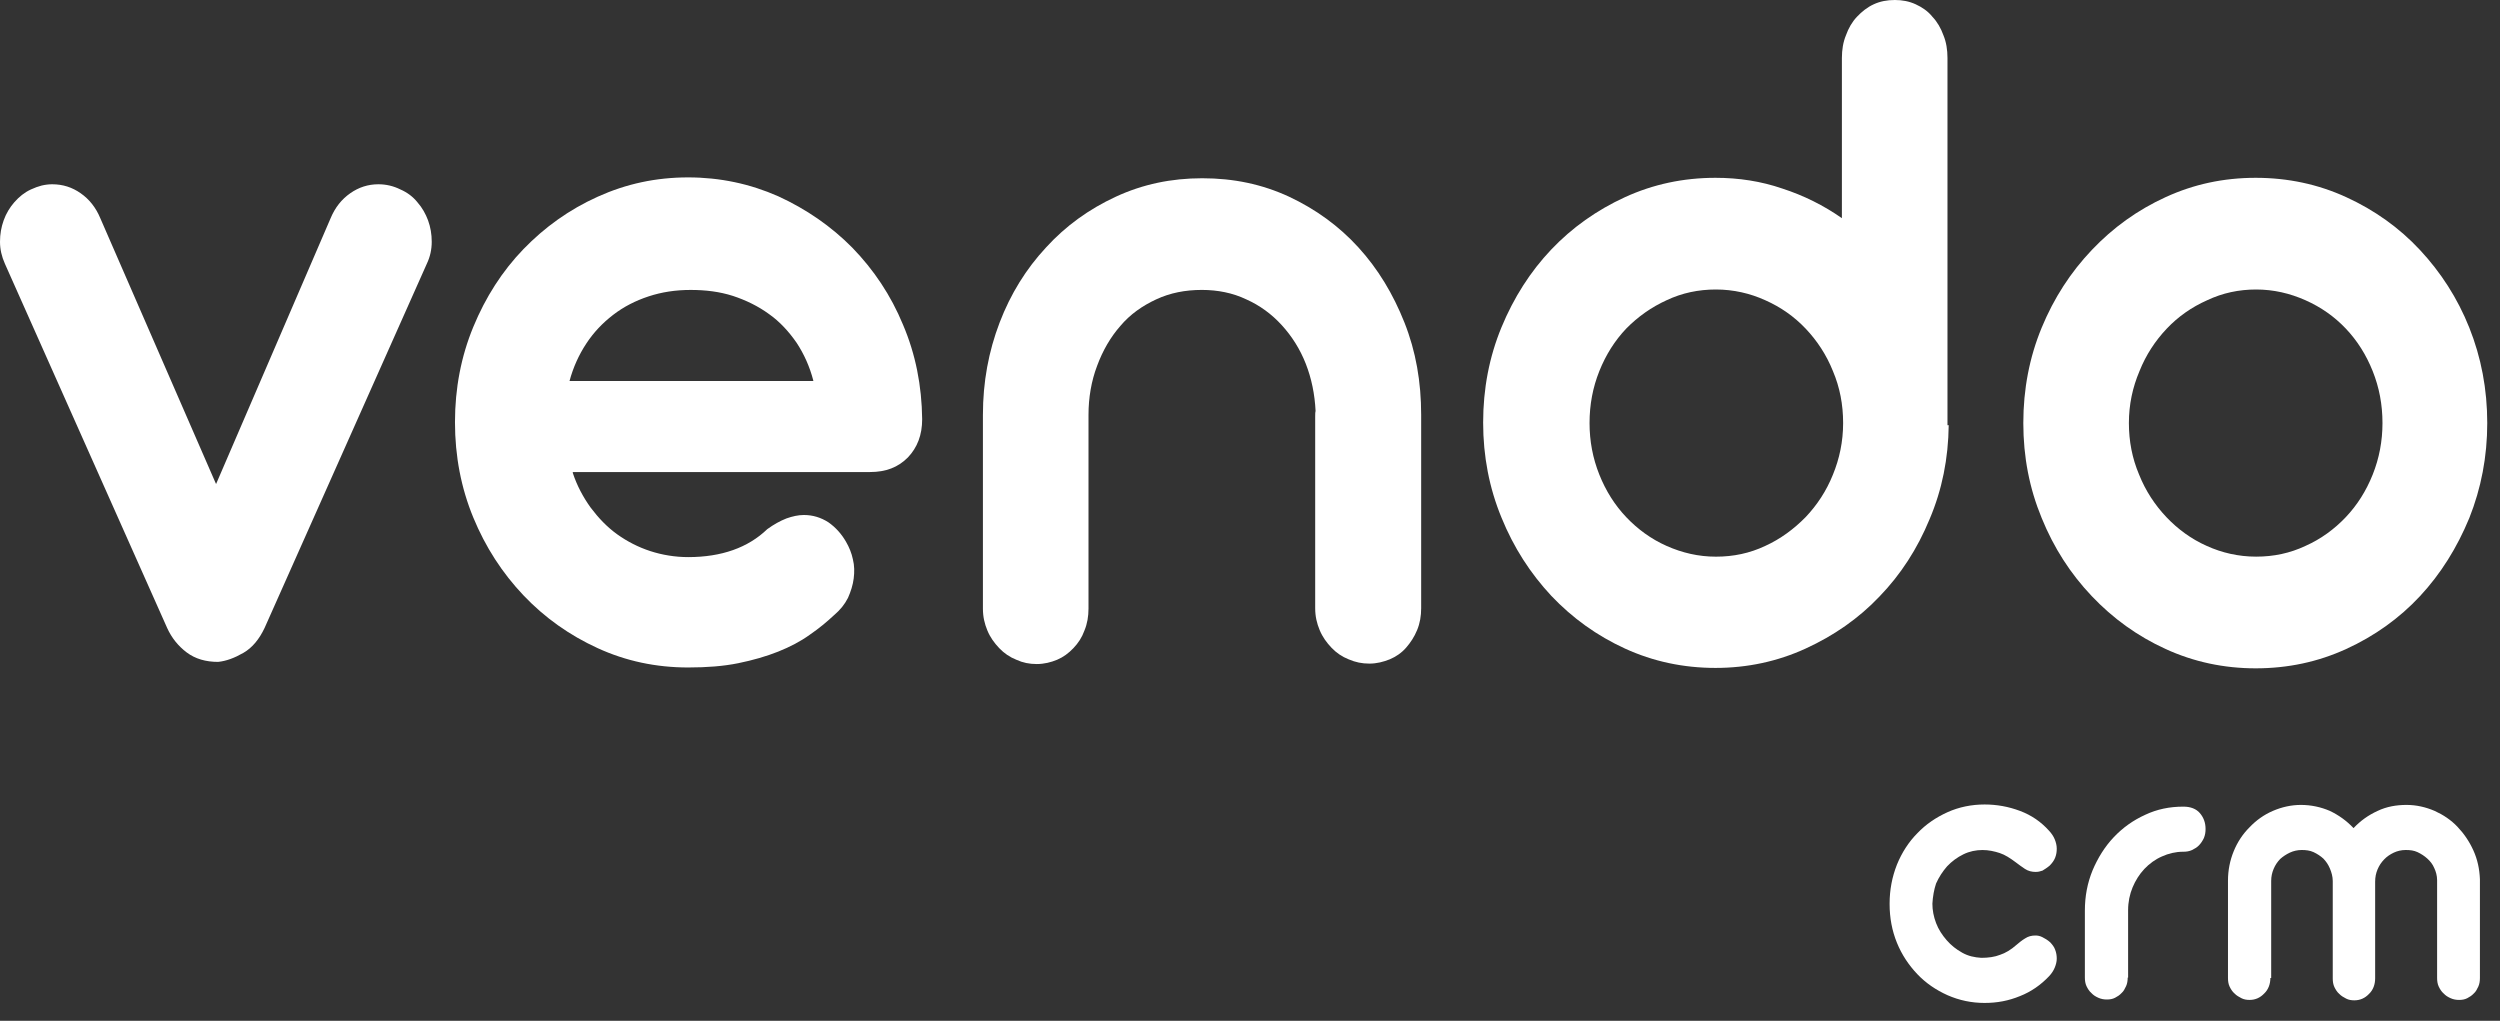 <svg xmlns="http://www.w3.org/2000/svg" width="120" height="49" viewBox="0 0 120 49" fill="none"><rect x="0" y="0" width="120" height="49" fill="#333333" stroke="none"/><path d="M10.371 23.235L15.87 10.473C16.085 9.958 16.398 9.566 16.809 9.278C17.22 8.989 17.671 8.845 18.16 8.845C18.532 8.845 18.884 8.927 19.216 9.092C19.549 9.236 19.823 9.443 20.038 9.711C20.273 9.979 20.43 10.267 20.547 10.577C20.665 10.906 20.723 11.236 20.723 11.607C20.723 11.979 20.645 12.329 20.488 12.659L12.7 30.142C12.446 30.678 12.113 31.091 11.682 31.338C11.252 31.585 10.861 31.73 10.469 31.771C9.882 31.771 9.373 31.627 8.962 31.317C8.552 31.008 8.238 30.616 8.023 30.142L0.235 12.659C0.078 12.308 1.78013e-10 11.958 0 11.607C-1.88484e-10 11.236 0.059 10.906 0.176 10.577C0.294 10.247 0.47 9.958 0.685 9.711C0.92 9.443 1.174 9.236 1.487 9.092C1.663 9.01 1.839 8.948 1.996 8.907C2.172 8.865 2.348 8.845 2.505 8.845C3.014 8.845 3.464 8.989 3.875 9.278C4.286 9.566 4.599 9.958 4.814 10.473L10.371 23.235Z" fill="white"></path><path d="M27.494 22.7C27.69 23.297 27.983 23.854 28.355 24.37C28.727 24.864 29.138 25.297 29.627 25.648C30.116 25.998 30.645 26.266 31.212 26.452C31.779 26.637 32.406 26.741 33.032 26.741C34.636 26.741 35.908 26.287 36.828 25.4C37.141 25.174 37.435 25.009 37.748 24.885C38.041 24.782 38.315 24.72 38.589 24.72C39.02 24.72 39.411 24.844 39.764 25.071C40.116 25.318 40.39 25.627 40.605 25.998C40.761 26.266 40.879 26.555 40.938 26.844C41.016 27.153 41.016 27.462 40.977 27.771C40.938 28.081 40.84 28.39 40.703 28.699C40.546 29.008 40.331 29.276 40.038 29.524C39.685 29.854 39.313 30.163 38.863 30.472C38.433 30.782 37.924 31.049 37.357 31.276C36.789 31.503 36.143 31.689 35.439 31.833C34.734 31.977 33.932 32.039 33.032 32.039C31.486 32.039 30.038 31.73 28.688 31.111C27.337 30.493 26.144 29.648 25.126 28.576C24.109 27.503 23.306 26.266 22.719 24.844C22.132 23.421 21.839 21.895 21.839 20.267C21.839 18.638 22.132 17.112 22.719 15.69C23.306 14.267 24.109 13.01 25.126 11.958C26.144 10.907 27.318 10.061 28.688 9.443C30.058 8.824 31.486 8.515 33.032 8.515C34.558 8.515 36.006 8.824 37.357 9.422C38.707 10.041 39.901 10.865 40.918 11.896C41.936 12.948 42.758 14.164 43.345 15.587C43.951 17.009 44.245 18.514 44.264 20.122C44.264 20.885 44.029 21.483 43.579 21.957C43.11 22.432 42.523 22.658 41.76 22.658H27.494V22.7ZM39.039 18.267C38.863 17.587 38.589 16.989 38.237 16.453C37.865 15.917 37.435 15.442 36.907 15.071C36.398 14.7 35.811 14.412 35.184 14.205C34.539 13.999 33.873 13.917 33.149 13.917C32.425 13.917 31.76 14.02 31.134 14.226C30.508 14.432 29.94 14.721 29.431 15.113C28.922 15.504 28.492 15.958 28.14 16.494C27.788 17.03 27.514 17.628 27.337 18.288H39.039V18.267Z" fill="white"></path><path d="M68.216 29.194C68.216 29.565 68.158 29.915 68.021 30.245C67.884 30.575 67.708 30.843 67.492 31.09C67.277 31.338 67.003 31.523 66.71 31.647C66.397 31.771 66.083 31.853 65.731 31.853C65.379 31.853 65.066 31.791 64.733 31.647C64.42 31.523 64.146 31.338 63.911 31.09C63.676 30.843 63.481 30.575 63.344 30.245C63.207 29.915 63.129 29.585 63.129 29.194V20.019C63.129 19.895 63.129 19.792 63.148 19.73C63.109 18.926 62.953 18.163 62.678 17.462C62.404 16.761 62.013 16.143 61.524 15.607C61.035 15.071 60.467 14.658 59.822 14.37C59.176 14.061 58.452 13.916 57.688 13.916C56.886 13.916 56.162 14.061 55.497 14.37C54.831 14.679 54.244 15.091 53.775 15.648C53.305 16.184 52.933 16.823 52.659 17.566C52.385 18.287 52.248 19.091 52.248 19.916V29.214C52.248 29.585 52.19 29.936 52.053 30.266C51.935 30.596 51.759 30.863 51.524 31.111C51.289 31.358 51.035 31.544 50.742 31.668C50.448 31.791 50.115 31.874 49.763 31.874C49.411 31.874 49.098 31.812 48.785 31.668C48.472 31.544 48.198 31.358 47.963 31.111C47.728 30.863 47.532 30.596 47.395 30.266C47.258 29.936 47.18 29.606 47.18 29.214V19.916C47.18 18.328 47.454 16.864 47.982 15.483C48.511 14.102 49.254 12.906 50.213 11.875C51.153 10.844 52.268 10.04 53.559 9.442C54.851 8.844 56.221 8.556 57.708 8.556C59.215 8.556 60.585 8.844 61.876 9.442C63.148 10.04 64.264 10.844 65.203 11.875C66.142 12.906 66.866 14.102 67.414 15.483C67.962 16.864 68.216 18.328 68.216 19.916V29.194Z" fill="white"></path><path d="M93.538 20.411C93.519 21.998 93.225 23.503 92.618 24.926C92.031 26.349 91.229 27.586 90.211 28.637C89.213 29.689 88.02 30.513 86.669 31.132C85.319 31.75 83.871 32.06 82.345 32.06C80.799 32.06 79.351 31.75 78.001 31.132C76.65 30.513 75.476 29.668 74.459 28.596C73.461 27.524 72.658 26.287 72.071 24.844C71.484 23.421 71.191 21.895 71.191 20.287C71.191 18.659 71.484 17.133 72.071 15.71C72.658 14.288 73.461 13.03 74.459 11.979C75.457 10.927 76.65 10.082 78.001 9.463C79.351 8.845 80.799 8.535 82.345 8.535C83.46 8.535 84.537 8.7 85.554 9.051C86.572 9.381 87.531 9.855 88.411 10.473V2.783C88.411 2.392 88.47 2.02 88.607 1.691C88.724 1.361 88.9 1.051 89.135 0.804C89.37 0.557 89.624 0.35 89.938 0.206C90.251 0.062 90.583 1.88838e-10 90.955 0C91.307 -1.78899e-10 91.64 0.062 91.953 0.206C92.266 0.35 92.54 0.536 92.755 0.804C92.99 1.051 93.166 1.361 93.284 1.691C93.421 2.02 93.479 2.392 93.479 2.783V20.411H93.538ZM88.47 20.308C88.47 19.421 88.313 18.597 87.981 17.813C87.668 17.03 87.217 16.349 86.669 15.772C86.122 15.195 85.476 14.741 84.732 14.411C84.008 14.082 83.206 13.896 82.364 13.896C81.523 13.896 80.74 14.061 79.997 14.411C79.273 14.741 78.627 15.195 78.059 15.772C77.511 16.349 77.081 17.03 76.768 17.813C76.455 18.597 76.298 19.421 76.298 20.308C76.298 21.174 76.455 21.998 76.768 22.782C77.081 23.565 77.511 24.246 78.059 24.823C78.607 25.4 79.253 25.874 79.997 26.204C80.74 26.534 81.523 26.72 82.364 26.72C83.206 26.72 83.989 26.555 84.732 26.204C85.456 25.874 86.102 25.4 86.669 24.823C87.217 24.246 87.668 23.565 87.981 22.782C88.294 22.019 88.47 21.194 88.47 20.308Z" fill="white"></path><path d="M97.119 20.308C97.119 18.679 97.413 17.153 98 15.73C98.587 14.308 99.389 13.071 100.407 11.999C101.424 10.927 102.598 10.081 103.949 9.463C105.299 8.844 106.727 8.535 108.273 8.535C109.819 8.535 111.267 8.844 112.617 9.463C113.968 10.081 115.161 10.927 116.159 11.999C117.157 13.071 117.96 14.308 118.527 15.73C119.095 17.153 119.388 18.679 119.388 20.308C119.388 21.916 119.095 23.441 118.527 24.864C117.94 26.287 117.157 27.544 116.159 28.616C115.161 29.688 113.968 30.534 112.617 31.152C111.267 31.771 109.819 32.08 108.273 32.08C106.747 32.08 105.299 31.771 103.949 31.152C102.598 30.534 101.424 29.688 100.407 28.616C99.389 27.544 98.587 26.307 98 24.864C97.413 23.441 97.119 21.936 97.119 20.308ZM102.187 20.308C102.187 21.173 102.344 21.998 102.677 22.782C102.99 23.565 103.44 24.245 103.988 24.823C104.536 25.4 105.181 25.874 105.925 26.204C106.649 26.534 107.451 26.719 108.293 26.719C109.134 26.719 109.917 26.555 110.661 26.204C111.404 25.874 112.05 25.4 112.598 24.823C113.146 24.245 113.576 23.565 113.889 22.782C114.202 21.998 114.359 21.173 114.359 20.308C114.359 19.421 114.202 18.596 113.889 17.813C113.576 17.029 113.146 16.349 112.598 15.772C112.05 15.194 111.404 14.741 110.661 14.411C109.917 14.081 109.134 13.896 108.293 13.896C107.471 13.896 106.688 14.06 105.945 14.411C105.201 14.741 104.555 15.194 104.007 15.772C103.459 16.349 103.009 17.029 102.696 17.813C102.363 18.596 102.187 19.421 102.187 20.308Z" fill="white"></path><path d="M92.755 43.378C92.755 43.687 92.814 43.996 92.931 44.306C93.049 44.615 93.225 44.883 93.44 45.13C93.656 45.378 93.89 45.563 94.184 45.728C94.478 45.893 94.771 45.955 95.104 45.976C95.436 45.976 95.749 45.934 96.004 45.831C96.258 45.749 96.532 45.584 96.787 45.357C96.904 45.254 97.061 45.13 97.198 45.048C97.354 44.945 97.511 44.904 97.706 44.904C97.804 44.904 97.922 44.924 98.039 44.986C98.156 45.048 98.274 45.11 98.411 45.233C98.509 45.337 98.606 45.46 98.646 45.584C98.704 45.728 98.724 45.873 98.724 46.017C98.724 46.161 98.685 46.306 98.626 46.45C98.567 46.594 98.469 46.739 98.352 46.862C97.961 47.275 97.491 47.604 96.963 47.811C96.415 48.037 95.867 48.141 95.26 48.141C94.634 48.141 94.047 48.017 93.48 47.769C92.931 47.522 92.442 47.192 92.031 46.759C91.62 46.326 91.288 45.831 91.053 45.254C90.818 44.677 90.701 44.058 90.701 43.398V43.378C90.701 42.718 90.818 42.1 91.053 41.502C91.288 40.925 91.62 40.409 92.031 39.997C92.442 39.564 92.931 39.234 93.48 38.986C94.027 38.739 94.634 38.615 95.26 38.615C95.847 38.615 96.415 38.718 96.963 38.925C97.511 39.131 97.961 39.44 98.352 39.873C98.469 39.997 98.567 40.141 98.626 40.285C98.685 40.43 98.724 40.574 98.724 40.739C98.724 40.883 98.704 41.028 98.646 41.172C98.587 41.316 98.509 41.419 98.391 41.543C98.274 41.646 98.137 41.729 98.039 41.79C97.922 41.832 97.824 41.852 97.706 41.852C97.53 41.852 97.354 41.811 97.198 41.708C97.041 41.605 96.904 41.502 96.767 41.399C96.493 41.193 96.239 41.028 95.984 40.945C95.73 40.863 95.456 40.801 95.162 40.801C94.849 40.801 94.536 40.863 94.243 41.007C93.949 41.151 93.695 41.337 93.46 41.584C93.245 41.832 93.069 42.1 92.931 42.409C92.834 42.698 92.775 43.027 92.755 43.378Z" fill="white"></path><path d="M102.129 46.924C102.129 47.069 102.109 47.213 102.051 47.337C101.992 47.46 101.933 47.584 101.835 47.666C101.738 47.77 101.64 47.831 101.522 47.893C101.405 47.955 101.268 47.976 101.131 47.976C100.994 47.976 100.857 47.955 100.72 47.893C100.583 47.831 100.485 47.77 100.387 47.666C100.29 47.584 100.211 47.46 100.153 47.337C100.094 47.213 100.074 47.069 100.074 46.924V43.708C100.074 43.028 100.192 42.389 100.446 41.77C100.7 41.172 101.033 40.636 101.464 40.182C101.894 39.729 102.383 39.378 102.97 39.11C103.538 38.842 104.145 38.719 104.79 38.719H104.81C105.143 38.719 105.416 38.822 105.593 39.028C105.769 39.234 105.867 39.481 105.867 39.791C105.867 39.935 105.847 40.079 105.788 40.224C105.73 40.347 105.651 40.471 105.553 40.574C105.456 40.677 105.338 40.739 105.221 40.801C105.084 40.863 104.947 40.883 104.81 40.883H104.79C104.438 40.883 104.086 40.966 103.773 41.11C103.44 41.255 103.166 41.461 102.931 41.708C102.696 41.956 102.501 42.265 102.364 42.595C102.227 42.925 102.149 43.296 102.149 43.687V46.924H102.129Z" fill="white"></path><path d="M108.978 46.944C108.978 47.233 108.88 47.501 108.684 47.686C108.488 47.893 108.254 47.996 107.98 47.996C107.843 47.996 107.706 47.975 107.588 47.913C107.471 47.851 107.354 47.789 107.256 47.686C107.158 47.604 107.08 47.48 107.021 47.357C106.962 47.233 106.943 47.089 106.943 46.944V42.264C106.943 41.769 107.04 41.295 107.217 40.862C107.393 40.429 107.647 40.038 107.98 39.708C108.293 39.378 108.665 39.11 109.095 38.924C109.526 38.739 109.976 38.636 110.445 38.636C110.935 38.636 111.404 38.739 111.835 38.924C112.265 39.13 112.637 39.398 112.97 39.749C113.302 39.398 113.674 39.13 114.124 38.924C114.555 38.718 115.024 38.636 115.514 38.636C115.983 38.636 116.433 38.739 116.864 38.924C117.275 39.11 117.647 39.357 117.96 39.687C118.273 40.017 118.527 40.388 118.723 40.821C118.919 41.254 119.016 41.708 119.036 42.202C119.036 42.223 119.036 42.223 119.036 42.243C119.036 42.264 119.036 42.285 119.036 42.285V46.944C119.036 47.089 119.016 47.233 118.958 47.357C118.899 47.48 118.84 47.604 118.742 47.686C118.645 47.789 118.547 47.851 118.429 47.913C118.312 47.975 118.175 47.996 118.038 47.996C117.901 47.996 117.764 47.975 117.627 47.913C117.49 47.851 117.392 47.789 117.294 47.686C117.197 47.604 117.118 47.48 117.06 47.357C117.001 47.233 116.981 47.089 116.981 46.944V42.243C116.981 42.037 116.923 41.831 116.844 41.666C116.766 41.481 116.649 41.336 116.512 41.213C116.375 41.089 116.218 40.986 116.042 40.903C115.866 40.821 115.69 40.8 115.474 40.8C115.279 40.8 115.083 40.842 114.907 40.924C114.731 41.007 114.574 41.11 114.437 41.254C114.3 41.398 114.203 41.542 114.124 41.728C114.046 41.914 114.007 42.099 114.007 42.326V46.965C114.007 47.254 113.909 47.522 113.713 47.707C113.518 47.913 113.283 48.016 113.009 48.016C112.872 48.016 112.735 47.996 112.617 47.934C112.5 47.872 112.383 47.81 112.285 47.707C112.187 47.625 112.109 47.501 112.05 47.377C111.991 47.254 111.972 47.109 111.972 46.965V42.285C111.972 42.079 111.913 41.872 111.835 41.687C111.756 41.501 111.659 41.357 111.522 41.213C111.385 41.089 111.228 40.986 111.052 40.903C110.876 40.821 110.68 40.8 110.484 40.8C110.289 40.8 110.093 40.842 109.917 40.924C109.741 41.007 109.584 41.11 109.447 41.233C109.31 41.378 109.213 41.522 109.134 41.708C109.056 41.893 109.017 42.079 109.017 42.285V46.944H108.978Z" fill="white"></path></svg>